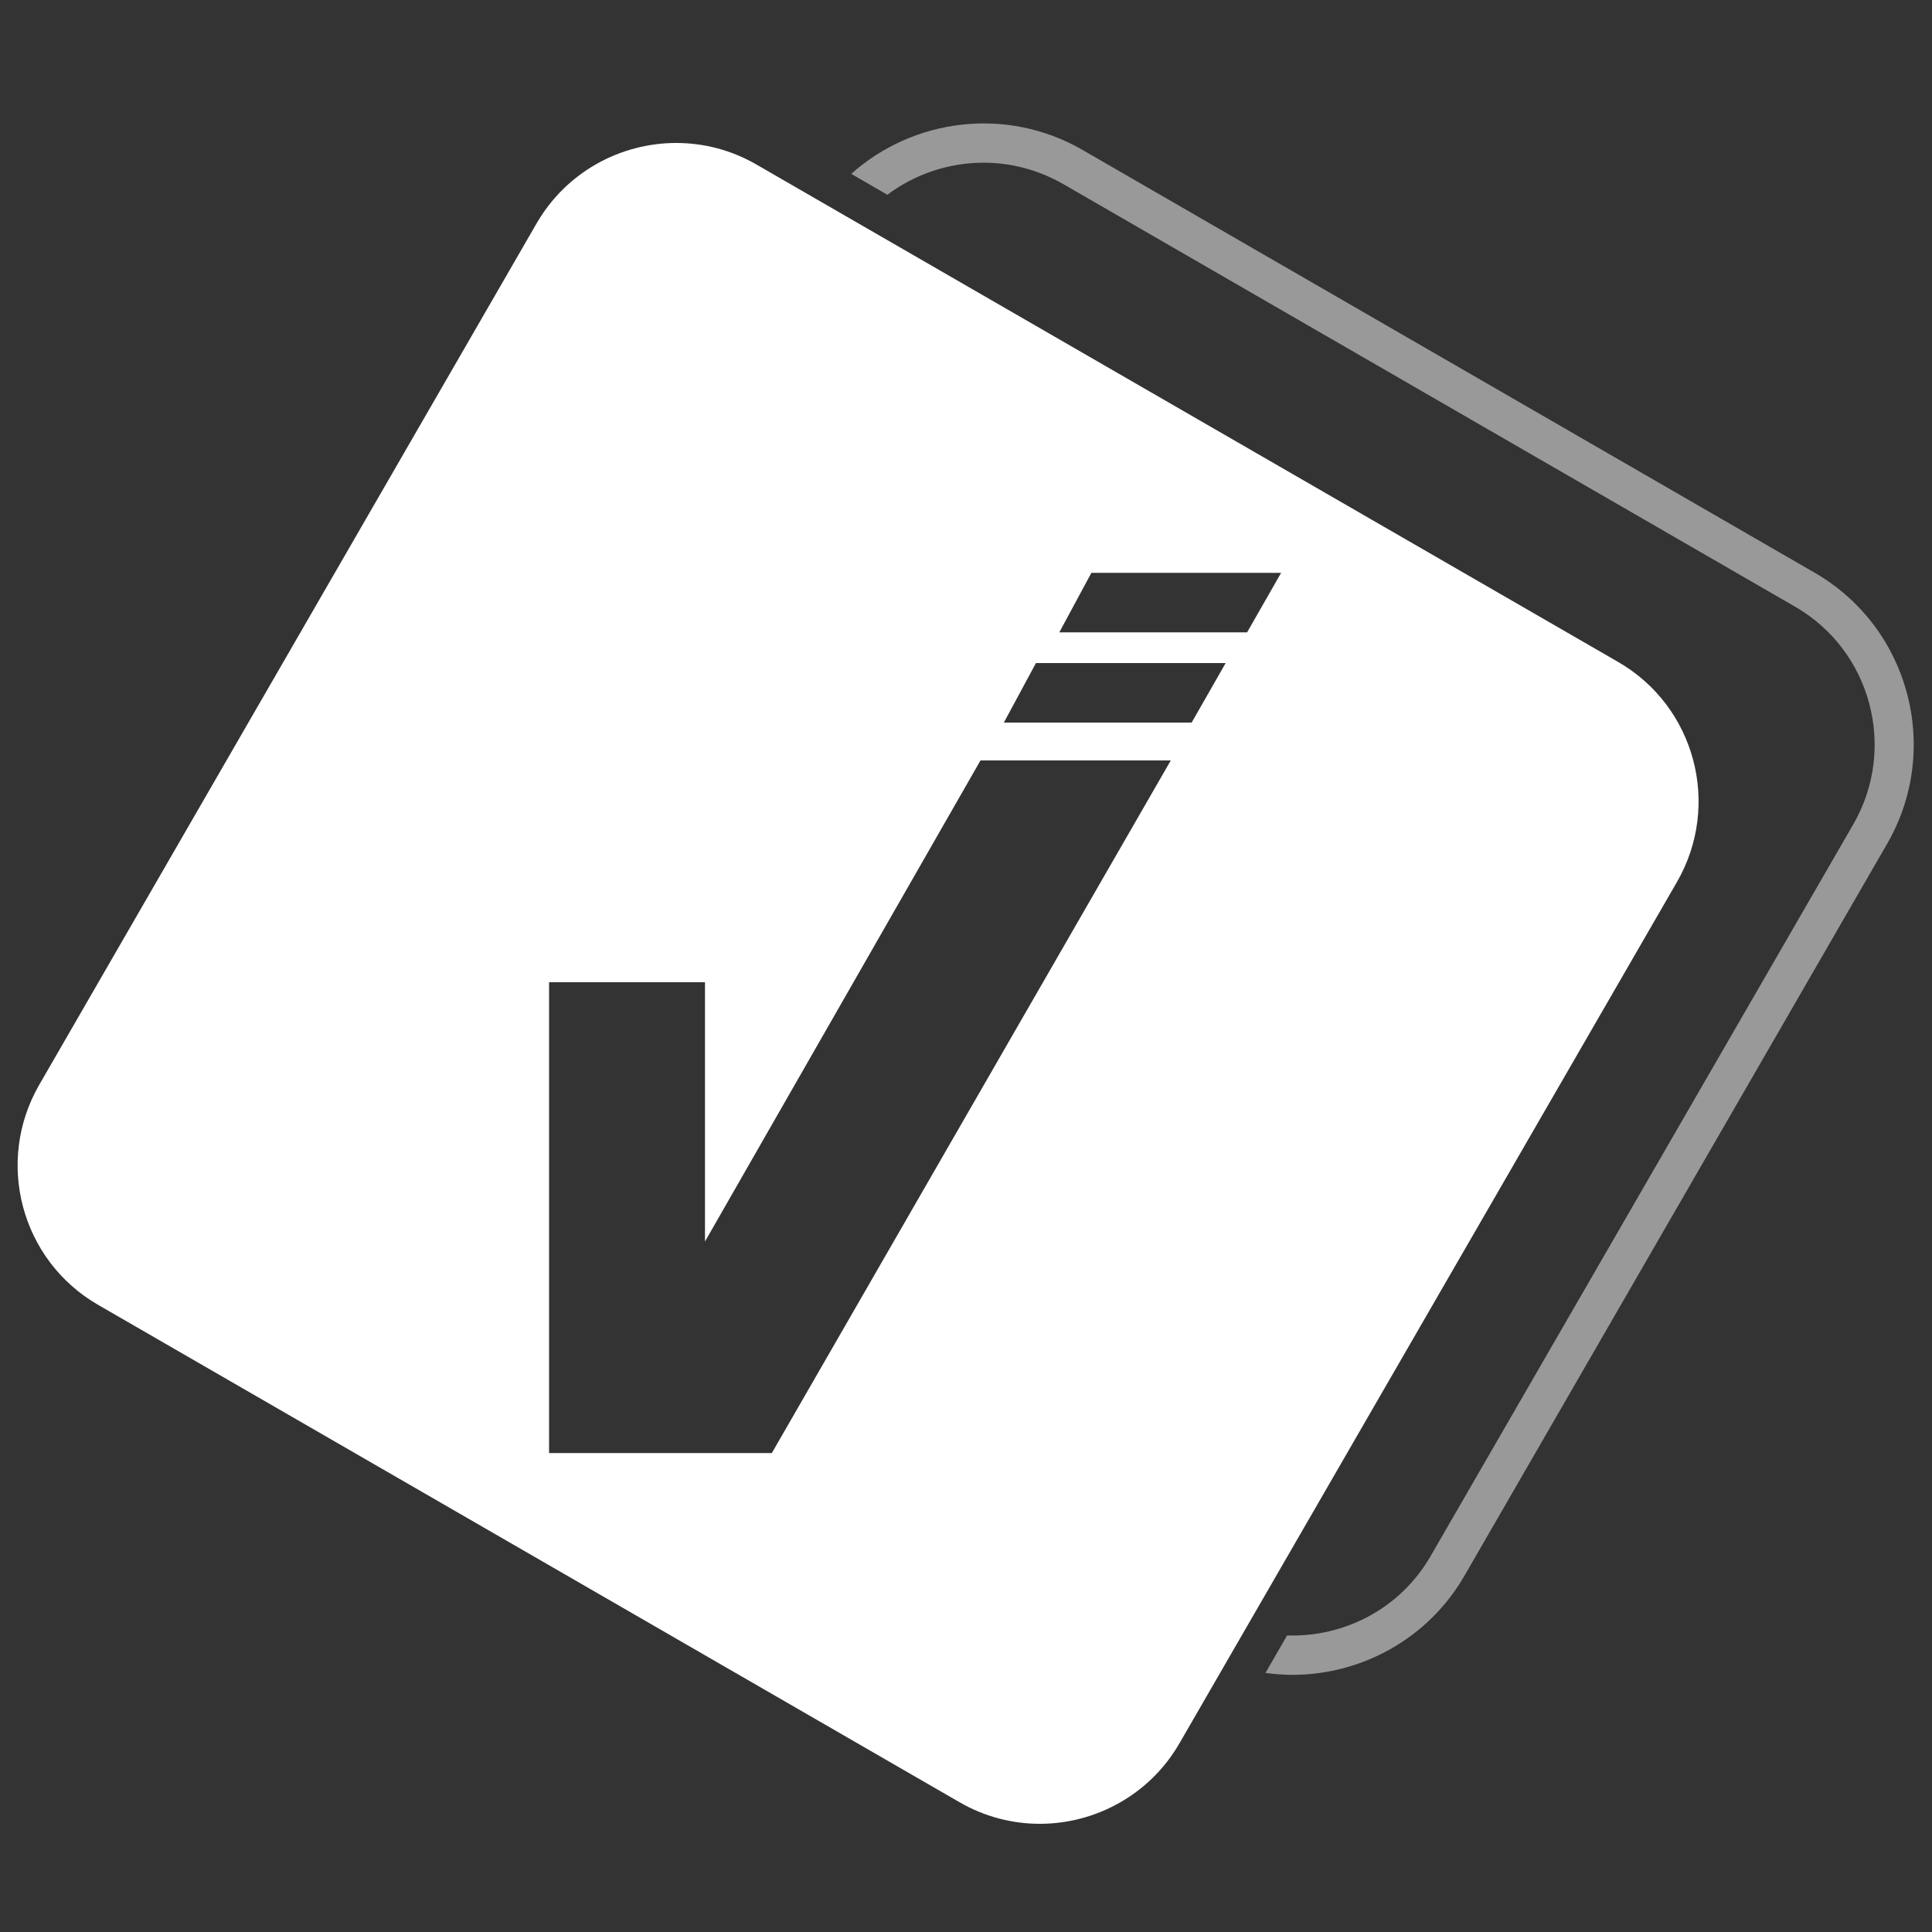 <?xml version="1.0" encoding="utf-8"?>
<!-- Generator: Adobe Illustrator 28.1.0, SVG Export Plug-In . SVG Version: 6.00 Build 0)  -->
<svg version="1.1" id="Layer_1" xmlns="http://www.w3.org/2000/svg" xmlns:xlink="http://www.w3.org/1999/xlink" x="0px" y="0px"
	 viewBox="0 0 1000 1000" style="enable-background:new 0 0 1000 1000;" xml:space="preserve">
<rect x="0" y="0" width="1000" height="1000" fill="#333333" stroke="none"/>
<style type="text/css">
	.st0{fill:#FFFFFF;}
	.st1{opacity:0.5;fill:#FFFFFF;enable-background:new    ;}
</style>
<path class="st0" d="M868,456.5c23-39.9,9.4-90.9-30.5-113.9L391.6,85.2C378.5,77.6,364.2,74,350,74l0,0c-28.8,0-56.9,15-72.3,41.7
	L20.3,561.5c-23,39.9-9.4,90.9,30.5,113.9l445.8,257.4c13.1,7.6,27.5,11.2,41.6,11.2c28.8,0,56.9-15,72.3-41.7L868,456.5z
	 M564.9,296.5h98.2l-17.6,30.8h-97.2L564.9,296.5z M536.2,343.2h98.2L616.8,374h-97.2L536.2,343.2z M399.5,752.1H284.2V508.4h80.7
	v134.2l142.6-249H606L399.5,752.1z"/>
<path class="st1" d="M939.2,296.4L560.3,77.6C521,54.9,472.7,61.3,440.6,90l18.7,10.8c14.4-10.8,32-16.6,49.8-16.6
	c14,0,28.1,3.6,41.1,11L929.1,314c39.4,22.7,52.9,73.2,30.2,112.6L740.5,805.4c-15.7,27.3-44.8,42.1-74.3,41.1L655,865.9
	c4.6,0.6,9.3,1,13.9,1c35.5,0,70.1-18.4,89.1-51.3l218.8-378.9C1005.1,387.6,988.3,324.7,939.2,296.4z"/>
</svg>
